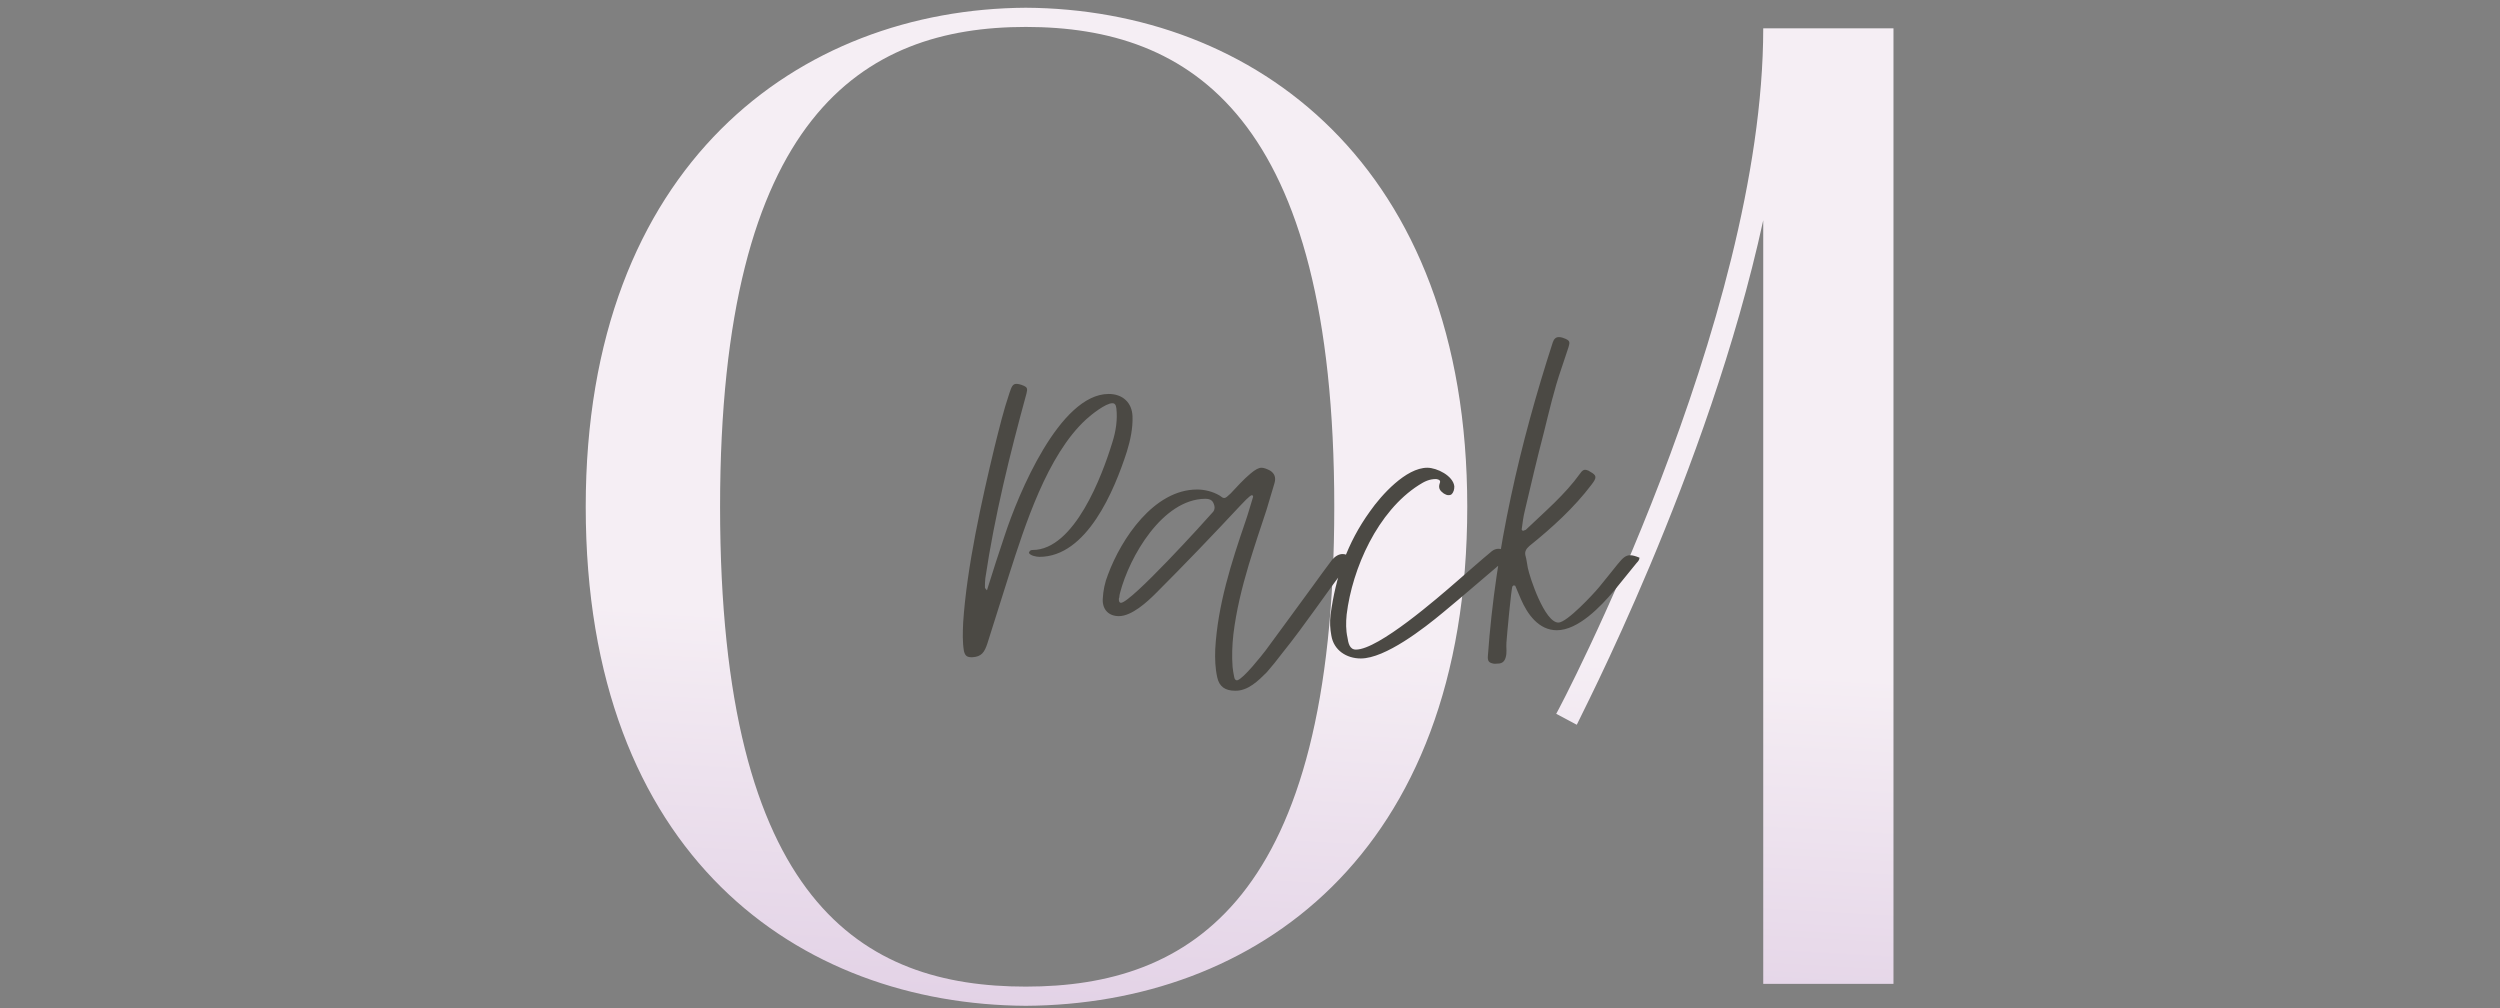 <?xml version="1.0" encoding="UTF-8"?> <svg xmlns="http://www.w3.org/2000/svg" width="310" height="125" viewBox="0 0 310 125" fill="none"><rect x="0" y="0" width="310" height="125" fill="#808080" stroke="none"/> <path d="M72.63 62.84C72.63 106.19 99.15 124.55 127.2 124.72C155.42 124.55 181.94 106.19 181.94 62.84C181.94 20.34 155.42 1.13 127.2 0.96C99.15 1.13 72.63 20.34 72.63 62.84ZM127.2 3.34C147.6 3.34 165.45 14.39 165.45 62.84C165.45 111.63 147.6 122.34 127.2 122.34C106.97 122.34 89.29 111.97 89.29 62.84C89.29 14.39 106.97 3.34 127.2 3.34ZM195.521 89.87C195.691 89.36 211.841 58.59 218.641 27.31V122H234.791V3.51H218.641C218.641 39.89 193.311 88 192.971 88.51L195.521 89.87Z" fill="url(#paint0_linear_42_445)"></path> <path d="M119.532 80.75C119.682 81.35 119.932 81.5 120.532 81.5C121.732 81.45 122.082 80.85 122.432 79.8L125.132 71.25C127.082 65.2 129.832 56.45 134.682 52C135.282 51.45 137.082 50 137.932 50C138.232 50 138.382 50.2 138.432 50.65C138.582 52 138.382 53.45 137.932 54.85C136.682 58.95 133.232 68.2 128.032 68.2C127.832 68.2 127.682 68.25 127.582 68.55C127.732 68.9 128.532 69.05 128.882 69.05C134.782 69.05 138.182 60.8 139.732 56C140.182 54.55 140.482 53.05 140.432 51.65C140.382 49.9 139.182 48.85 137.482 48.85C131.382 48.85 126.232 61.35 124.582 66.4C123.832 68.6 123.132 70.8 122.382 73.2C122.232 73 122.132 72.95 122.132 72.85C122.132 72.45 122.132 72.1 122.182 71.7C123.332 63.95 125.232 56.3 127.282 48.8C127.432 48.2 127.382 48.05 126.982 47.85C126.532 47.65 126.232 47.6 126.032 47.6C125.582 47.6 125.432 47.95 125.182 48.7C124.432 50.9 123.882 53.2 123.332 55.4C121.732 62.05 119.882 70.35 119.432 77.2C119.382 78.4 119.332 79.6 119.532 80.75ZM138.74 76.4C140.34 76.4 142.24 74.65 143.34 73.55C146.89 70 150.39 66.35 153.84 62.65C154.04 62.45 154.99 61.4 155.24 61.4C155.44 61.45 155.39 61.6 155.34 61.75C155.04 62.7 154.79 63.65 154.44 64.65C152.69 69.75 150.99 75.05 150.69 80.5C150.64 81.7 150.69 82.9 150.94 84C151.19 85.15 151.94 85.65 153.14 85.65C154.74 85.7 156.04 84.4 157.09 83.35C157.74 82.6 158.39 81.8 158.99 81C161.89 77.4 164.39 73.6 167.19 69.95C167.29 69.8 167.39 69.7 167.49 69.55C167.59 69.4 167.54 69.25 167.44 69.15C167.19 68.85 166.84 68.7 166.49 68.7C166.04 68.7 165.59 68.95 165.19 69.4C164.39 70.45 163.64 71.5 162.84 72.6C160.89 75.25 158.94 77.95 156.94 80.65C156.44 81.3 154.19 84.15 153.44 84.35C153.24 84.4 153.09 84.25 153.04 83.95C152.94 83.5 152.89 83.1 152.84 82.7C152.74 81.35 152.79 80 152.94 78.65C153.29 75.75 153.99 72.9 154.84 70.05C155.54 67.75 156.29 65.5 157.04 63.25C157.39 62.15 157.69 61 158.04 59.9C158.24 59.2 158.04 58.7 157.49 58.35C157.09 58.15 156.74 58 156.44 58C156.04 58 155.64 58.25 155.09 58.7C154.19 59.45 153.39 60.35 152.59 61.2C152.19 61.55 152.04 61.75 151.79 61.75C151.64 61.75 151.49 61.65 151.24 61.45C150.39 60.95 149.39 60.7 148.44 60.7C143.09 60.7 139.04 66.8 137.39 71.25C136.99 72.25 136.79 73.25 136.74 74.3C136.69 75.6 137.49 76.4 138.74 76.4ZM138.79 74.1C138.79 73.9 138.84 73.7 138.89 73.5C140.04 69.05 144.14 61.9 149.44 61.85C150.14 61.85 150.44 62.1 150.59 62.75C150.64 63 150.59 63.25 150.44 63.45C149.44 64.6 140.24 74.75 138.99 74.75C138.84 74.75 138.74 74.6 138.74 74.35C138.74 74.25 138.74 74.15 138.79 74.1ZM165.085 78.8C165.385 80.65 166.985 81.65 168.735 81.65C171.785 81.65 176.585 77.9 178.935 75.95C181.485 73.85 183.935 71.7 186.485 69.55C186.635 69.4 186.785 69.25 186.885 69.1C186.985 69 186.985 68.9 186.985 68.8C186.835 68.35 186.335 68.05 185.785 68.05C185.535 68.05 185.235 68.15 184.985 68.35C183.535 69.55 182.085 70.85 180.635 72.1C178.335 74.1 170.935 80.55 168.135 80.55C167.335 80.55 167.185 79.7 167.085 79.05C166.885 78.15 166.885 77.2 166.985 76.2C167.685 70.45 170.835 63.4 175.935 60.15C176.635 59.7 177.235 59.4 178.085 59.4C178.385 59.45 178.685 59.55 178.535 59.9C178.285 60.6 178.635 60.9 179.035 61.2C179.235 61.3 179.385 61.4 179.585 61.4C179.735 61.4 179.835 61.4 179.985 61.3C180.285 61 180.335 60.65 180.335 60.3C180.185 59 178.185 58 176.985 58C174.335 58 171.285 61.4 169.885 63.4C167.035 67.35 165.635 71.5 164.985 76.25C164.885 77.15 164.935 78 165.085 78.8ZM202.146 68.85C201.596 68.85 201.246 69.15 200.596 69.95C199.846 70.85 199.096 71.85 198.296 72.8C197.596 73.65 194.296 77.2 193.246 77.2C191.546 77.2 189.696 71.65 189.446 70.4C189.346 69.9 189.296 69.35 189.146 68.85C189.046 68.4 189.246 68.05 189.646 67.7C192.446 65.45 195.196 62.95 197.346 60.1C198.046 59.2 197.996 58.95 197.196 58.5C197.096 58.45 197.046 58.4 196.946 58.35C196.796 58.3 196.646 58.25 196.546 58.25C196.346 58.25 196.146 58.4 195.946 58.7C194.046 61.35 191.546 63.45 189.196 65.7C189.146 65.7 189.096 65.75 189.046 65.75C188.946 65.8 188.846 65.85 188.796 65.8C188.746 65.75 188.646 65.65 188.696 65.6C188.796 64.8 188.896 64.05 189.096 63.25C189.846 60.05 190.596 56.85 191.446 53.6C192.096 51 192.696 48.35 193.596 45.75L194.496 43.05C194.696 42.4 194.646 42.25 194.096 42C193.846 41.9 193.596 41.8 193.296 41.8C192.946 41.8 192.696 42 192.546 42.45C188.446 55.1 185.446 68.05 184.496 81.35C184.446 82 184.646 82.2 185.246 82.3H185.496C186.096 82.3 186.496 82.2 186.696 81.55C186.896 80.9 186.746 80.35 186.796 79.7C186.846 78.95 187.396 72.9 187.546 72.7C187.596 72.7 187.646 72.6 187.646 72.6C187.746 72.6 187.896 72.6 187.896 72.65C188.146 73.2 188.346 73.75 188.596 74.3C189.396 76.15 190.796 78.15 193.046 78.15C195.696 78.15 198.496 75.2 200.146 73.25C201.096 72.1 201.996 70.95 202.946 69.8C203.146 69.6 203.296 69.4 203.296 69.15C202.796 68.95 202.446 68.85 202.146 68.85Z" fill="#4B4944"></path> <defs> <linearGradient id="paint0_linear_42_445" x1="7.081" y1="124.912" x2="10.142" y2="71.269" gradientUnits="userSpaceOnUse"> <stop stop-color="#E0CEE4"></stop> <stop offset="0" stop-color="#E0CEE4"></stop> <stop offset="1" stop-color="#F5EEF4"></stop> </linearGradient> </defs> </svg> 
